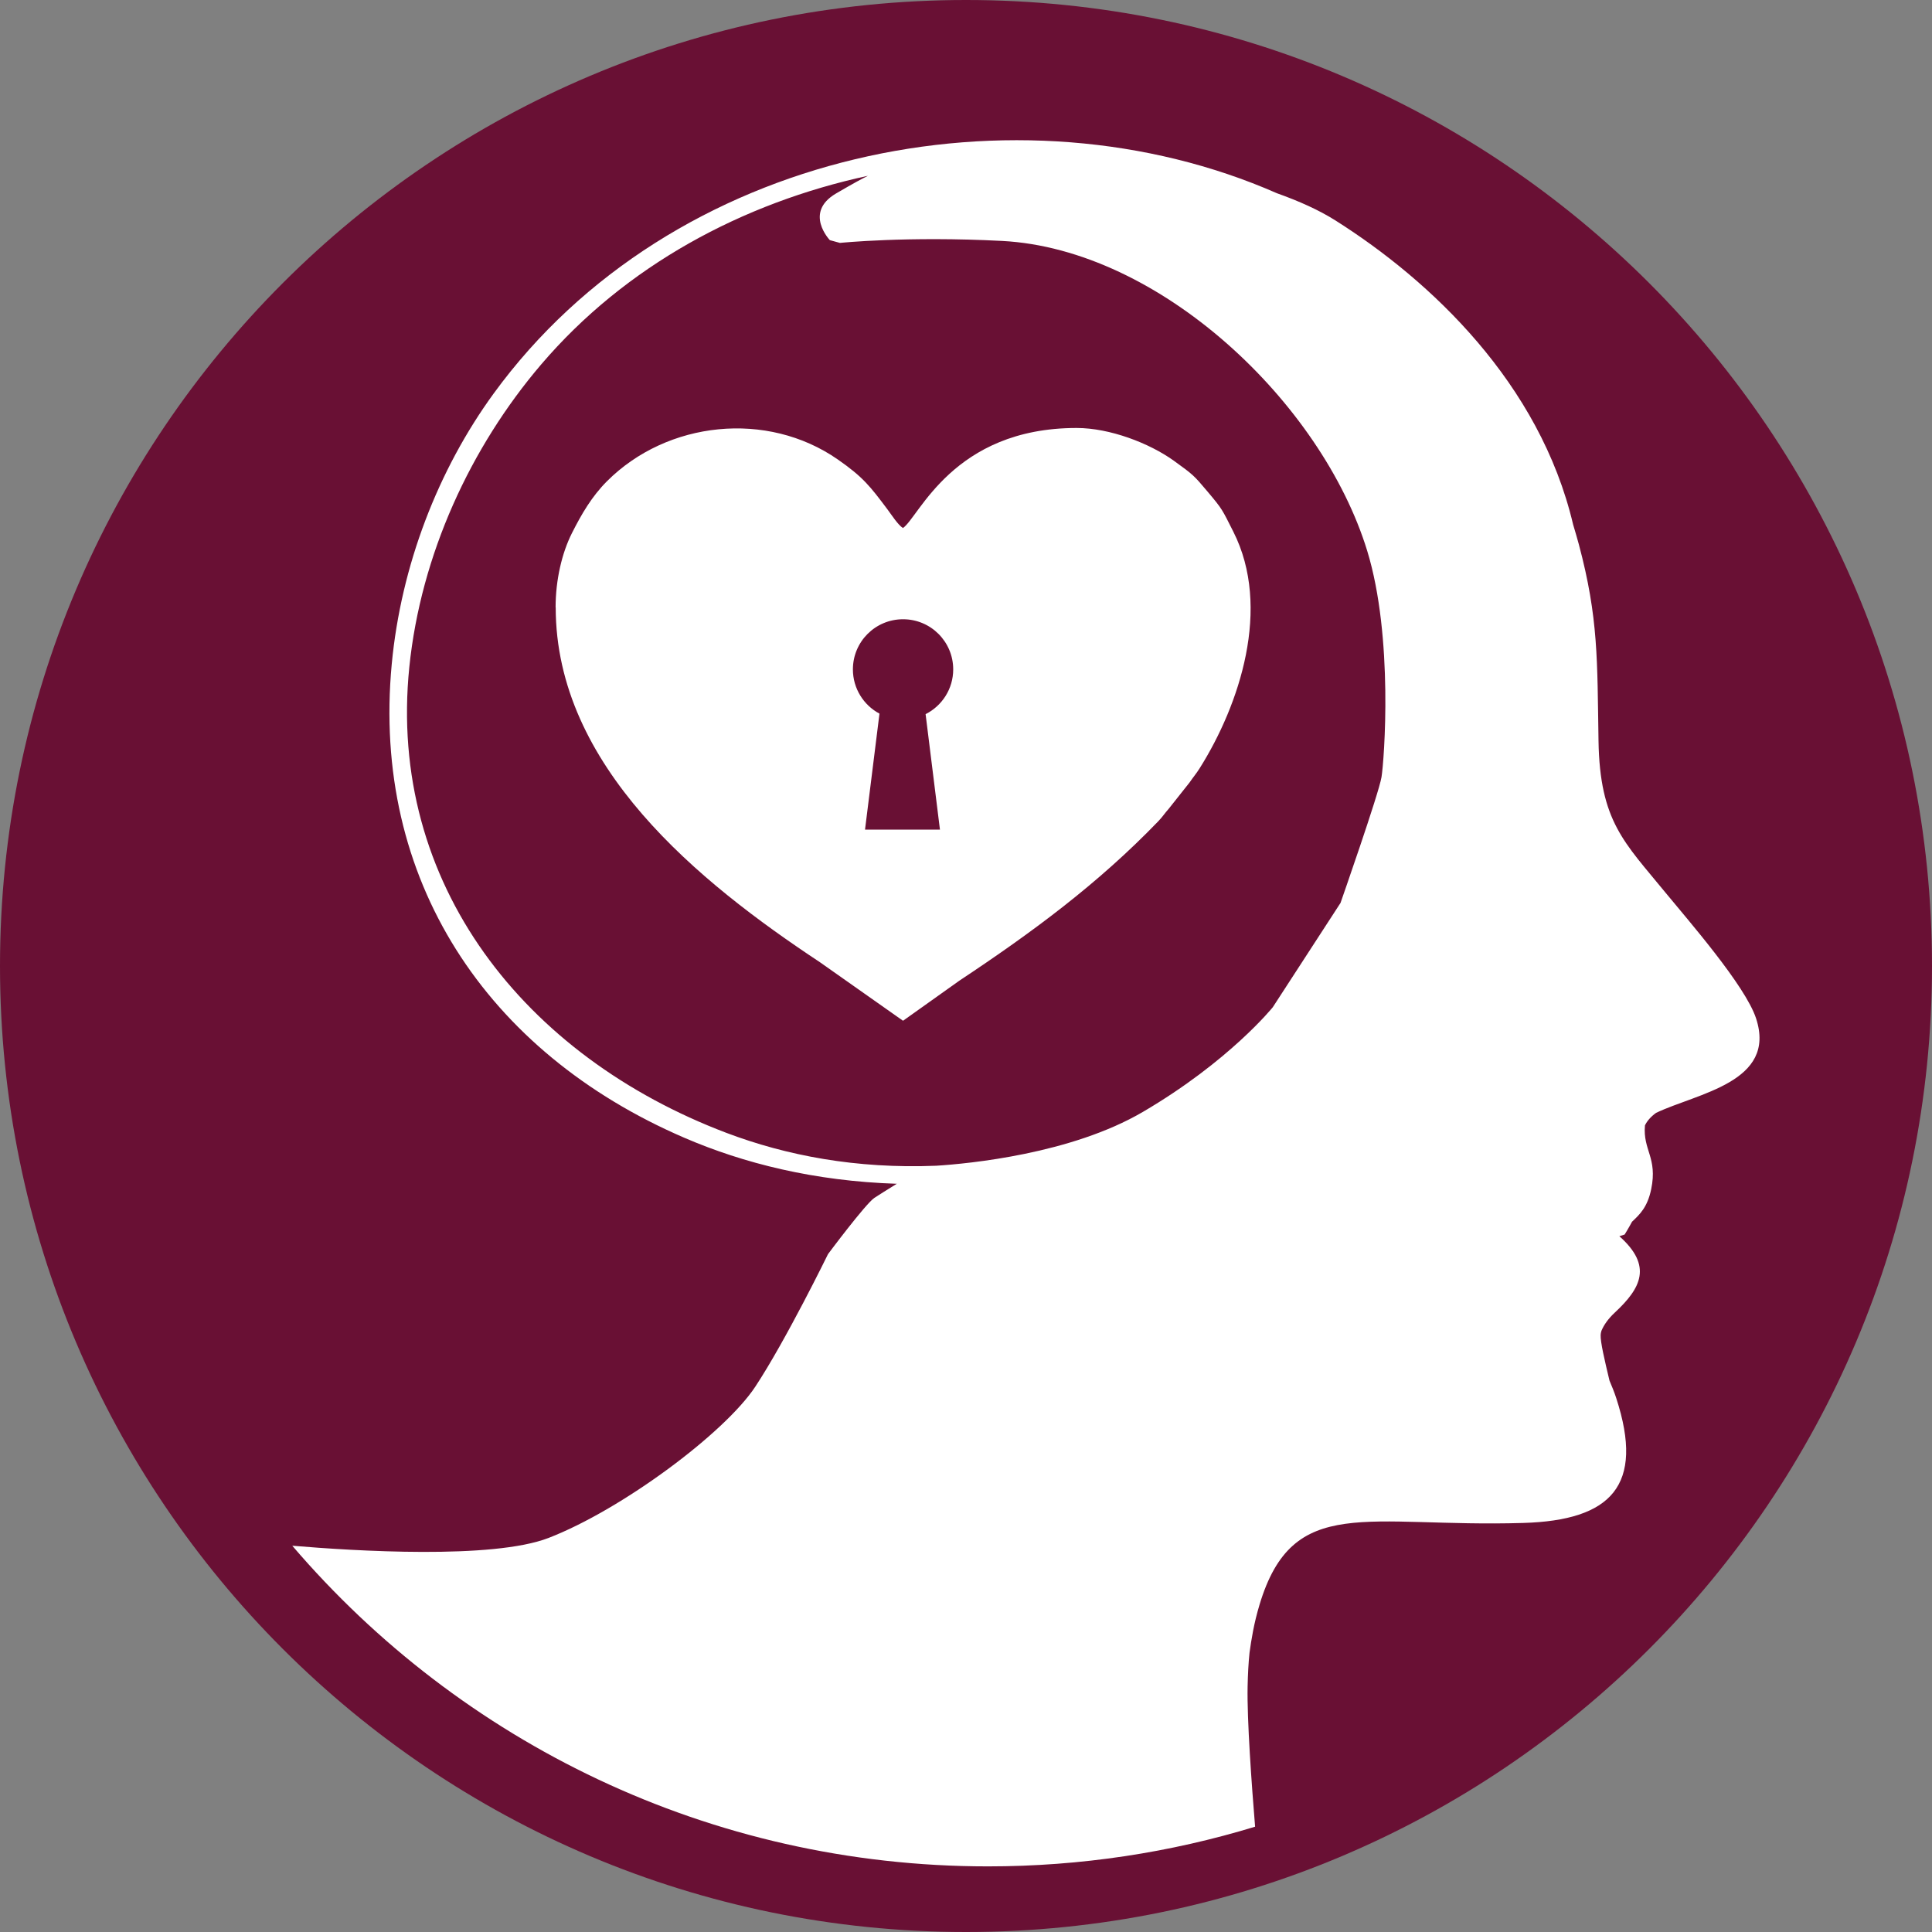 <?xml version="1.0" encoding="UTF-8"?> <svg xmlns="http://www.w3.org/2000/svg" xmlns:xlink="http://www.w3.org/1999/xlink" xmlns:xodm="http://www.corel.com/coreldraw/odm/2003" xml:space="preserve" width="26.547mm" height="26.547mm" version="1.1" style="shape-rendering:geometricPrecision; text-rendering:geometricPrecision; image-rendering:optimizeQuality; fill-rule:evenodd; clip-rule:evenodd" viewBox="0 0 371.52 371.52"><rect x="0" y="0" width="371.52" height="371.52" fill="#808080" stroke="none"/> <defs> <style type="text/css"> .fil0 {fill:#691034} .fil1 {fill:white} </style> </defs> <g id="Слой_x0020_1">  <g id="_1993147169744"> <path class="fil0" d="M185.76 0c102.59,0 185.76,83.17 185.76,185.76 0,102.59 -83.17,185.76 -185.76,185.76 -102.59,0 -185.76,-83.17 -185.76,-185.76 0,-102.59 83.17,-185.76 185.76,-185.76z"></path> <path class="fil1" d="M172.5 227.64c-15.91,-0.51 -29.5,-3.93 -40.93,-8.86 -38.07,-16.42 -60.14,-49.71 -56.24,-91.07 1.79,-18.96 8.9,-37.35 19.61,-52.05 34.24,-46.99 100.95,-60.31 150.61,-38.5 4.24,1.51 8.11,3.24 11.28,5.25 18.28,11.56 39.27,31.27 45.68,58.47 0.38,1.25 0.75,2.53 1.1,3.81 3.78,14.17 3.53,22.27 3.78,37.77 0.25,15.55 5,19.54 12.83,29.13 4.24,5.18 15.4,17.91 17.47,24.25 4.01,12.27 -11.26,14.37 -19.23,18.16 -1.04,0.76 -1.73,1.56 -2.14,2.41 -0.43,4.77 2.46,6.19 1.2,12.27 -0.72,3.47 -2.2,4.86 -3.68,6.25 -0.81,1.49 -1.43,2.47 -1.43,2.47l-1.01 0.32c6.39,5.69 4.21,9.95 -0.86,14.67 -1.3,1.21 -2.11,2.38 -2.59,3.52 -0.09,0.29 -0.14,0.56 -0.15,0.81 -0.06,1.34 0.75,4.79 1.7,8.77 0.46,1.08 0.92,2.2 1.3,3.37 5.5,16.87 -1.01,23.5 -17.88,24 -30.1,0.91 -44.28,-5.71 -50.72,15.73 -1.09,3.62 -1.57,6.71 -1.92,9.22 -0.21,2.02 -0.32,4.15 -0.37,6.53 -0.13,6.35 0.78,18.89 1.44,26.93 -16.25,4.96 -33.5,7.63 -51.37,7.63 -53.55,0 -101.5,-23.92 -133.78,-61.66 11.94,1.01 38.55,2.66 49.29,-1.5 14.06,-5.44 33.87,-20.16 39.76,-29.1 5.89,-8.93 13.97,-25.47 13.97,-25.47 0,0 7.22,-9.69 8.93,-10.83 0.71,-0.47 2.49,-1.58 4.34,-2.73l-0.01 0.04zm-65.66 -110.84c0,-5.31 1.23,-10.49 3.14,-14.28 1.86,-3.69 3.83,-7.06 6.73,-9.97 11.62,-11.63 30.82,-13.62 44.36,-4.22 4.91,3.41 6.26,5.19 9.6,9.64 0.81,1.08 1.97,2.92 2.96,3.57 3.1,-2.07 9.58,-19.24 33.4,-19.24 6.38,0 13.99,2.91 18.73,6.32 3.74,2.7 3.85,2.83 6.44,5.9 2.91,3.45 2.78,3.4 4.97,7.73 7.39,14.63 1.2,33.28 -6.46,45.46 -0.68,1.08 -1.23,1.69 -1.96,2.76l-4.01 5.06c-0.83,0.93 -1.14,1.49 -1.98,2.37 -11.63,12.07 -24.33,21.43 -38.29,30.69l-10.82 7.7 -15.97 -11.25c-23.33,-15.44 -50.82,-37.69 -50.82,-68.25zm66.82 2.28c5.32,0 9.64,4.31 9.64,9.64 0,3.77 -2.16,7.02 -5.31,8.61l2.76 22.21 -7.21 0 -7.2 0 2.78 -22.31c-3.04,-1.62 -5.11,-4.83 -5.11,-8.51 0,-5.32 4.31,-9.64 9.64,-9.64zm-6.74 -85.28c-24.13,5.21 -46.66,17.3 -62.87,36.3 -13.53,15.86 -23.13,36.54 -25.34,58.18 -4.25,41.71 22.24,74.89 60.98,89.57 11.51,4.35 24.91,6.94 40.32,6.32l0.01 0c6.35,-0.4 25.97,-2.28 39.75,-10.35 16.64,-9.75 24.99,-20.14 24.99,-20.14l13.02 -20.05c0,0 7.36,-21.01 7.88,-24.19 0.52,-3.18 2.34,-26.92 -2.75,-43.52 -8.73,-28.44 -39.84,-58.01 -70.22,-59.59 -18.24,-0.95 -31.17,0.38 -31.17,0.38l-1.94 -0.53c0,0 -5.07,-5.3 1.18,-8.97 3.31,-1.94 5.15,-2.92 6.17,-3.42l-0.01 -0z"></path> </g> </g> </svg> 